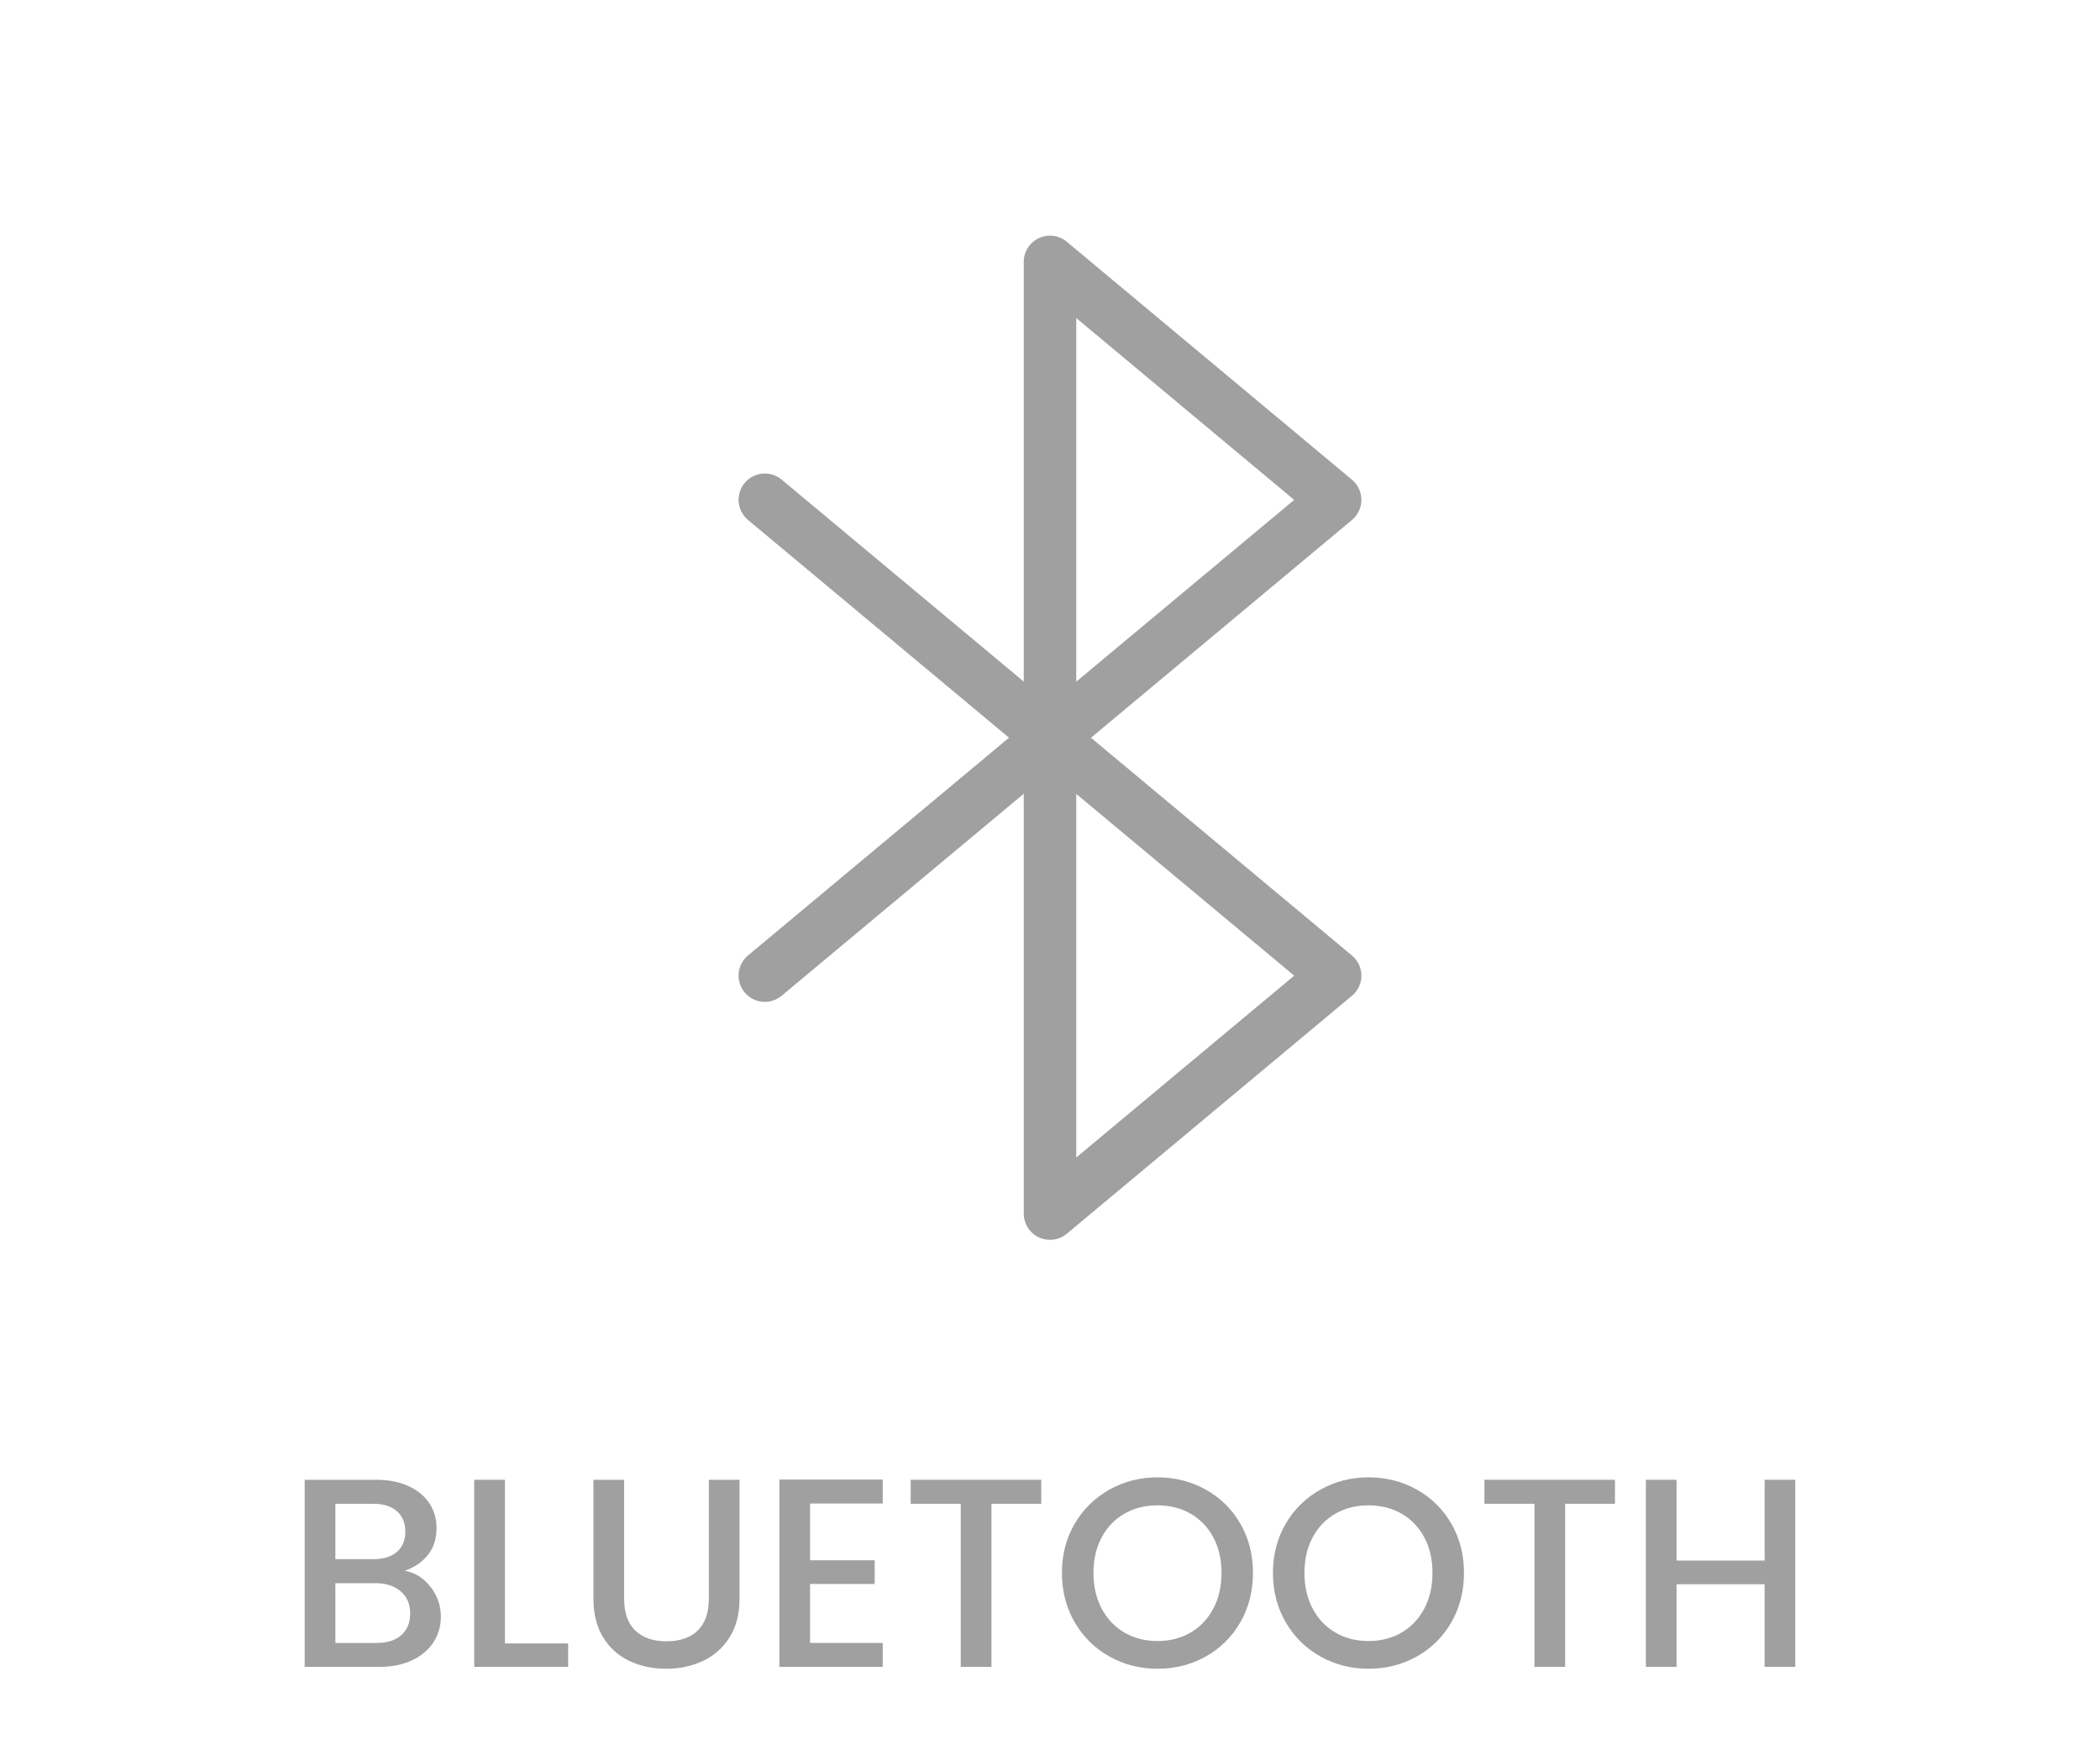 <?xml version="1.0" encoding="UTF-8"?>
<svg id="Layer_1" xmlns="http://www.w3.org/2000/svg" version="1.1" viewBox="0 0 60 50">
  <!-- Generator: Adobe Illustrator 29.2.1, SVG Export Plug-In . SVG Version: 2.1.0 Build 116)  -->
  <defs>
    <style>
      .st0 {
        fill: #a0a0a0;
      }
    </style>
  </defs>
  <g>
    <path class="st0" d="M12.296,45.326c.2.251.3.535.3.854,0,.271-.07.516-.211.734-.142.218-.345.389-.611.515s-.577.188-.931.188h-2.138v-5.344h2.038c.364,0,.677.062.938.185.262.123.459.288.593.496.133.208.199.439.199.696,0,.307-.082.563-.246.768-.164.205-.384.357-.661.454.287.052.531.202.73.454ZM9.582,44.541h1.084c.287,0,.512-.068.673-.207s.242-.33.242-.576c0-.252-.081-.447-.242-.588-.161-.142-.386-.212-.673-.212h-1.084v1.583ZM11.466,46.71c.169-.148.254-.356.254-.623,0-.261-.09-.47-.27-.626s-.418-.234-.715-.234h-1.153v1.707h1.185c.297,0,.53-.075.699-.224Z"/>
    <path class="st0" d="M14.426,46.948h1.807v.669h-2.684v-5.344h.877v4.675Z"/>
    <path class="st0" d="M17.832,42.273v3.391c0,.405.106.71.319.915s.509.308.888.308c.385,0,.684-.103.896-.308.212-.205.318-.51.318-.915v-3.391h.877v3.391c0,.436-.095.805-.284,1.107-.19.303-.444.527-.762.677-.317.148-.669.223-1.054.223s-.733-.074-1.049-.223c-.315-.149-.565-.374-.75-.677s-.276-.672-.276-1.107v-3.391h.876Z"/>
    <path class="st0" d="M23.145,42.95v1.622h1.846v.677h-1.846v1.685h2.076v.684h-2.953v-5.352h2.953v.685h-2.076Z"/>
    <path class="st0" d="M29.75,42.273v.685h-1.423v4.659h-.877v-4.659h-1.43v-.685h3.729Z"/>
    <path class="st0" d="M31.698,47.321c-.418-.233-.748-.559-.992-.977-.243-.418-.365-.888-.365-1.411s.122-.992.365-1.406c.244-.416.574-.74.992-.973.418-.234.875-.351,1.372-.351.503,0,.963.116,1.381.351.417.232.747.557.987.973.241.414.361.884.361,1.406s-.12.993-.361,1.411c-.24.418-.57.743-.987.977-.418.233-.878.35-1.381.35-.497,0-.954-.116-1.372-.35ZM34.017,46.637c.276-.161.493-.389.649-.684s.234-.635.234-1.02-.078-.723-.234-1.015-.373-.518-.649-.677c-.277-.158-.592-.238-.946-.238s-.669.08-.945.238c-.277.159-.493.385-.649.677-.157.292-.235.63-.235,1.015s.078.725.235,1.02c.156.295.372.522.649.684.276.162.592.242.945.242s.669-.08.946-.242Z"/>
    <path class="st0" d="M37.727,47.321c-.418-.233-.748-.559-.992-.977-.243-.418-.365-.888-.365-1.411s.122-.992.365-1.406c.244-.416.574-.74.992-.973.418-.234.875-.351,1.372-.351.503,0,.963.116,1.381.351.417.232.747.557.987.973.241.414.361.884.361,1.406s-.12.993-.361,1.411c-.24.418-.57.743-.987.977-.418.233-.878.35-1.381.35-.497,0-.954-.116-1.372-.35ZM40.045,46.637c.276-.161.493-.389.649-.684s.234-.635.234-1.02-.078-.723-.234-1.015-.373-.518-.649-.677c-.277-.158-.592-.238-.946-.238s-.669.08-.945.238c-.277.159-.493.385-.649.677-.157.292-.235.63-.235,1.015s.078.725.235,1.02c.156.295.372.522.649.684.276.162.592.242.945.242s.669-.08.946-.242Z"/>
    <path class="st0" d="M46.142,42.273v.685h-1.423v4.659h-.877v-4.659h-1.43v-.685h3.729Z"/>
    <path class="st0" d="M51.293,42.273v5.344h-.876v-2.36h-2.515v2.36h-.877v-5.344h.877v2.307h2.515v-2.307h.876Z"/>
  </g>
  <g>
    <path class="st0" d="M30,21.825c-.108,0-.216-.023-.318-.07-.264-.124-.432-.389-.432-.68V7.482c0-.291.168-.556.432-.68.264-.121.575-.082.798.104l8.147,6.797c.171.143.27.354.27.576s-.099.434-.27.576l-8.147,6.796c-.138.114-.308.174-.48.174ZM30.75,9.085v10.388l6.227-5.193-6.227-5.194Z"/>
    <path class="st0" d="M30,35.418c-.108,0-.216-.023-.318-.07-.264-.124-.432-.389-.432-.68v-13.593c0-.291.168-.556.432-.68.264-.121.575-.082.798.104l8.147,6.796c.171.143.27.354.27.576s-.099.434-.27.576l-8.147,6.797c-.138.114-.308.174-.48.174ZM30.75,22.678v10.388l6.227-5.194-6.227-5.193Z"/>
    <path class="st0" d="M21.853,28.621c-.215,0-.428-.092-.577-.27-.265-.318-.222-.791.096-1.057l7.457-6.22-7.457-6.22c-.318-.266-.361-.738-.096-1.057s.739-.361,1.057-.096l8.147,6.796c.171.143.27.354.27.576s-.099.434-.27.576l-8.147,6.796c-.14.117-.311.174-.48.174Z"/>
  </g>
</svg>